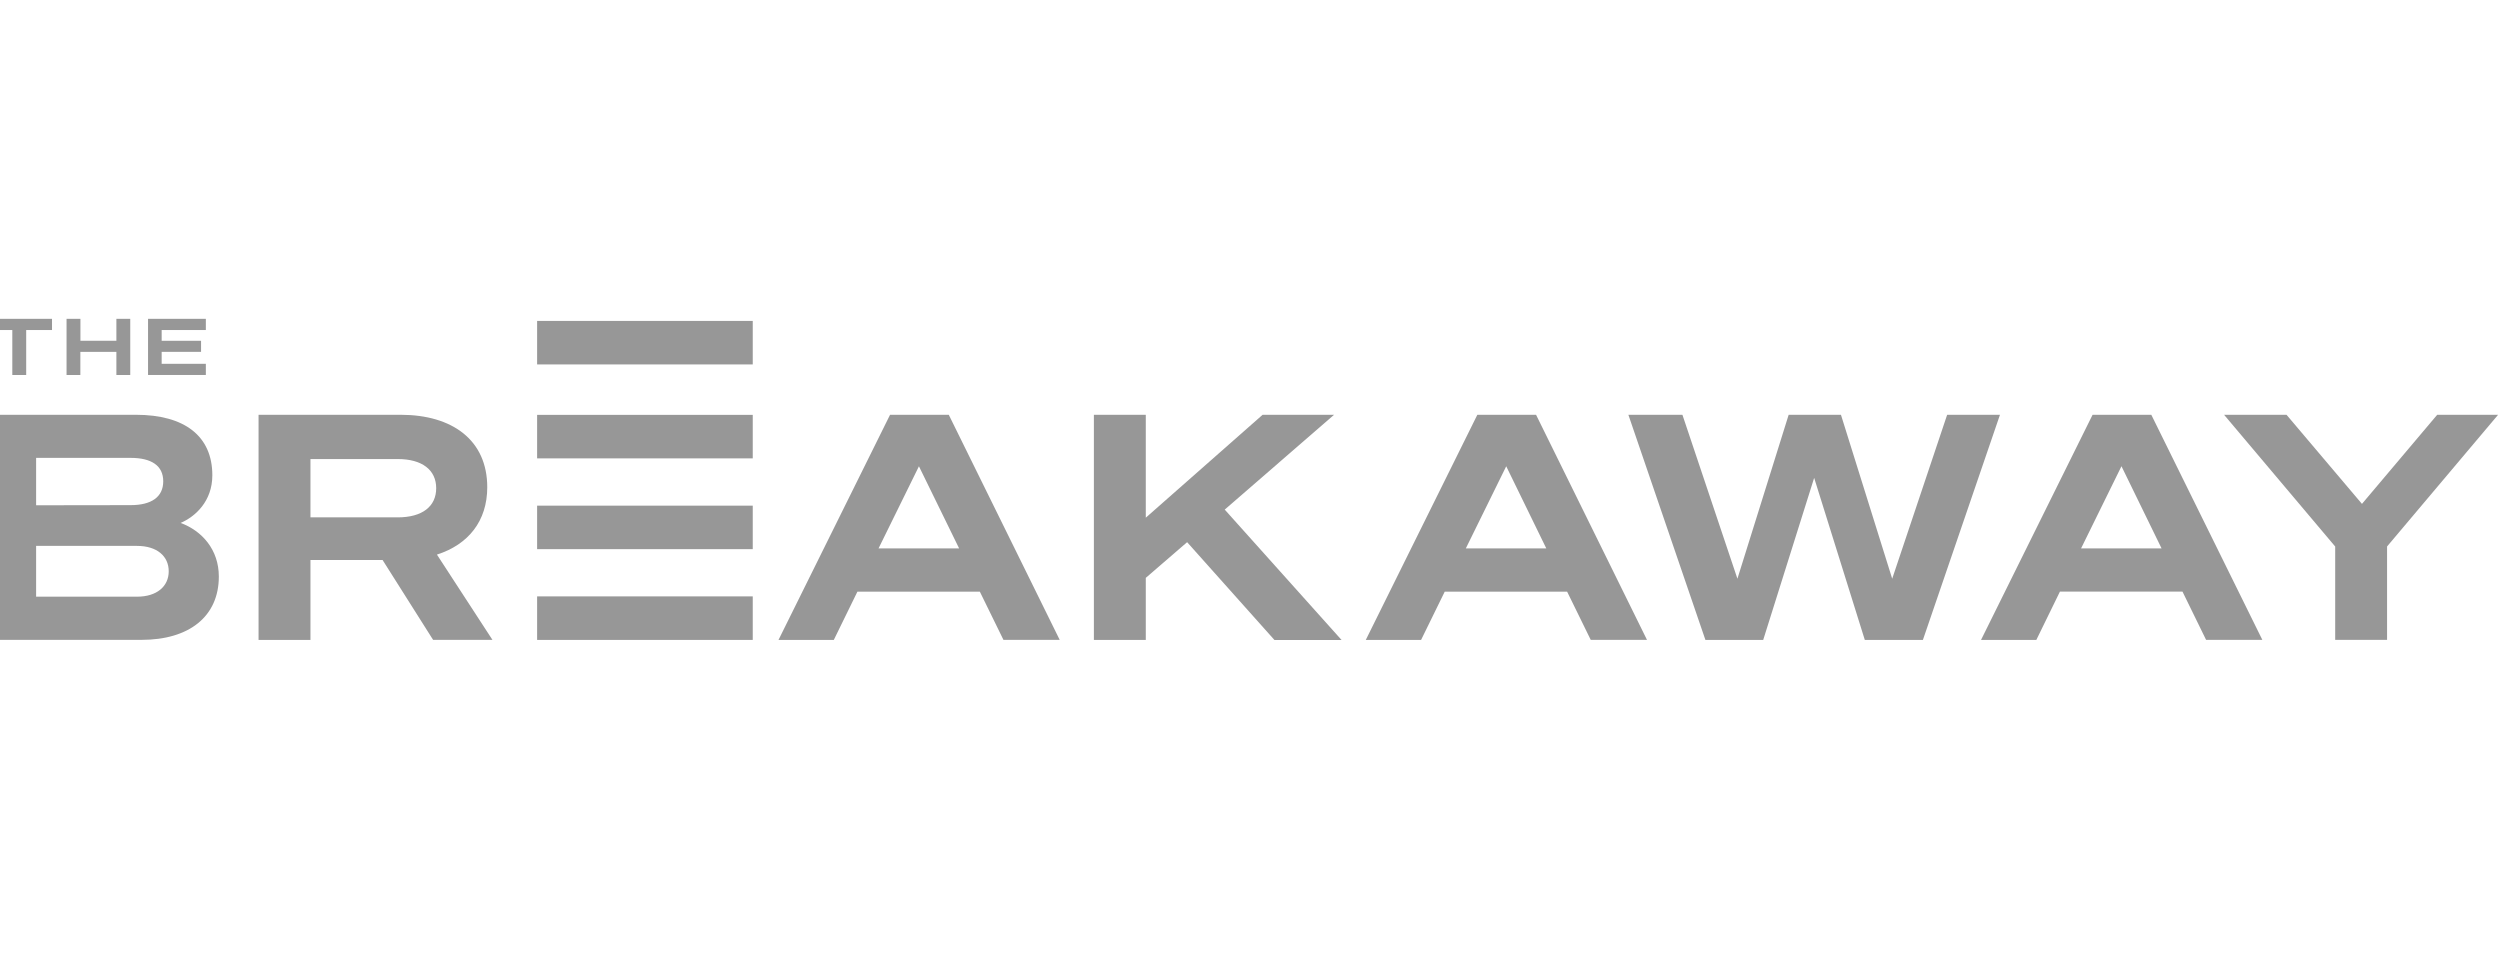 <svg width="92" height="36" viewBox="0 0 92 36" fill="none" xmlns="http://www.w3.org/2000/svg">
<g clip-path="url(#clip0_1_496)">
<path d="M0.964 12.145V13.8H0.453V12.145H-0.5V11.733H1.914V12.145H0.964Z" fill="#979797"/>
<path d="M4.793 11.733V13.8H4.283V12.949H2.957V13.8H2.449V11.733H2.96V12.54H4.283V11.733H4.793Z" fill="#979797"/>
<path d="M7.575 11.733V12.145H5.949V12.541H7.399V12.948H5.949V13.388H7.575V13.799H5.448V11.733H7.575Z" fill="#979797"/>
<path d="M-0.5 15.264H5C6.796 15.264 7.814 16.049 7.814 17.491C7.814 18.448 7.185 19.013 6.647 19.244C7.432 19.533 8.053 20.225 8.053 21.217C8.053 22.682 6.967 23.547 5.206 23.547H-0.5V15.264ZM4.806 18.589C5.572 18.589 6.007 18.29 6.007 17.712C6.007 17.135 5.572 16.85 4.806 16.85H1.329V18.594L4.806 18.589ZM1.329 21.958H5.042C5.774 21.958 6.209 21.577 6.209 21.023C6.209 20.469 5.778 20.089 5.042 20.089H1.329V21.958Z" fill="#979797"/>
<path d="M11.425 23.549H9.515V15.264H14.742C16.651 15.264 17.931 16.199 17.931 17.93C17.931 19.175 17.234 20.04 16.079 20.409L18.122 23.547H15.938L14.079 20.608H11.425V23.549ZM14.638 19.039C15.542 19.039 16.052 18.635 16.052 17.966C16.052 17.297 15.538 16.893 14.638 16.893H11.425V19.039H14.638Z" fill="#979797"/>
<path d="M34.915 15.264L38.997 23.547H36.927L36.058 21.773H31.553L30.684 23.549H28.649L32.754 15.264H34.915ZM32.331 20.18H35.295L33.817 17.159L32.331 20.18Z" fill="#979797"/>
<path d="M42.165 19.051L46.464 15.264H49.094L45.07 18.753L49.369 23.551H46.899L43.686 19.952L42.165 21.265V23.549H40.255V15.264H42.165V19.051Z" fill="#979797"/>
<path d="M56.527 15.264L60.609 23.547H58.539L57.67 21.773H53.166L52.296 23.549H50.261L54.366 15.264H56.527ZM53.943 20.18H56.903L55.429 17.159L53.943 20.18Z" fill="#979797"/>
<path d="M67.747 15.264L69.633 21.297L71.655 15.264H73.599L70.763 23.549H68.625L66.761 17.586L64.886 23.549H62.759L59.924 15.264H61.913L63.937 21.297L65.823 15.264H67.747Z" fill="#979797"/>
<path d="M79.168 15.264L83.254 23.547H81.184L80.315 21.77H75.806L74.937 23.549H72.902L77.007 15.264H79.168ZM76.584 20.18H79.545L78.07 17.157L76.584 20.18Z" fill="#979797"/>
<path d="M89.689 15.264H91.93L87.844 20.11V23.547H85.935V20.112L81.846 15.264H84.144L86.92 18.543L89.689 15.264Z" fill="#979797"/>
<path d="M27.701 21.947H19.766V23.549H27.701V21.947Z" fill="#979797"/>
<path d="M27.701 18.608H19.766V20.209H27.701V18.608Z" fill="#979797"/>
<path d="M27.701 15.267H19.766V16.868H27.701V15.267Z" fill="#979797"/>
<path d="M27.701 11.81H19.766V13.411H27.701V11.81Z" fill="#979797"/>
</g>
<defs>
<clipPath id="clip0_1_496">
<rect width="92" height="36" fill="white"/>
</clipPath>
</defs>
</svg>
